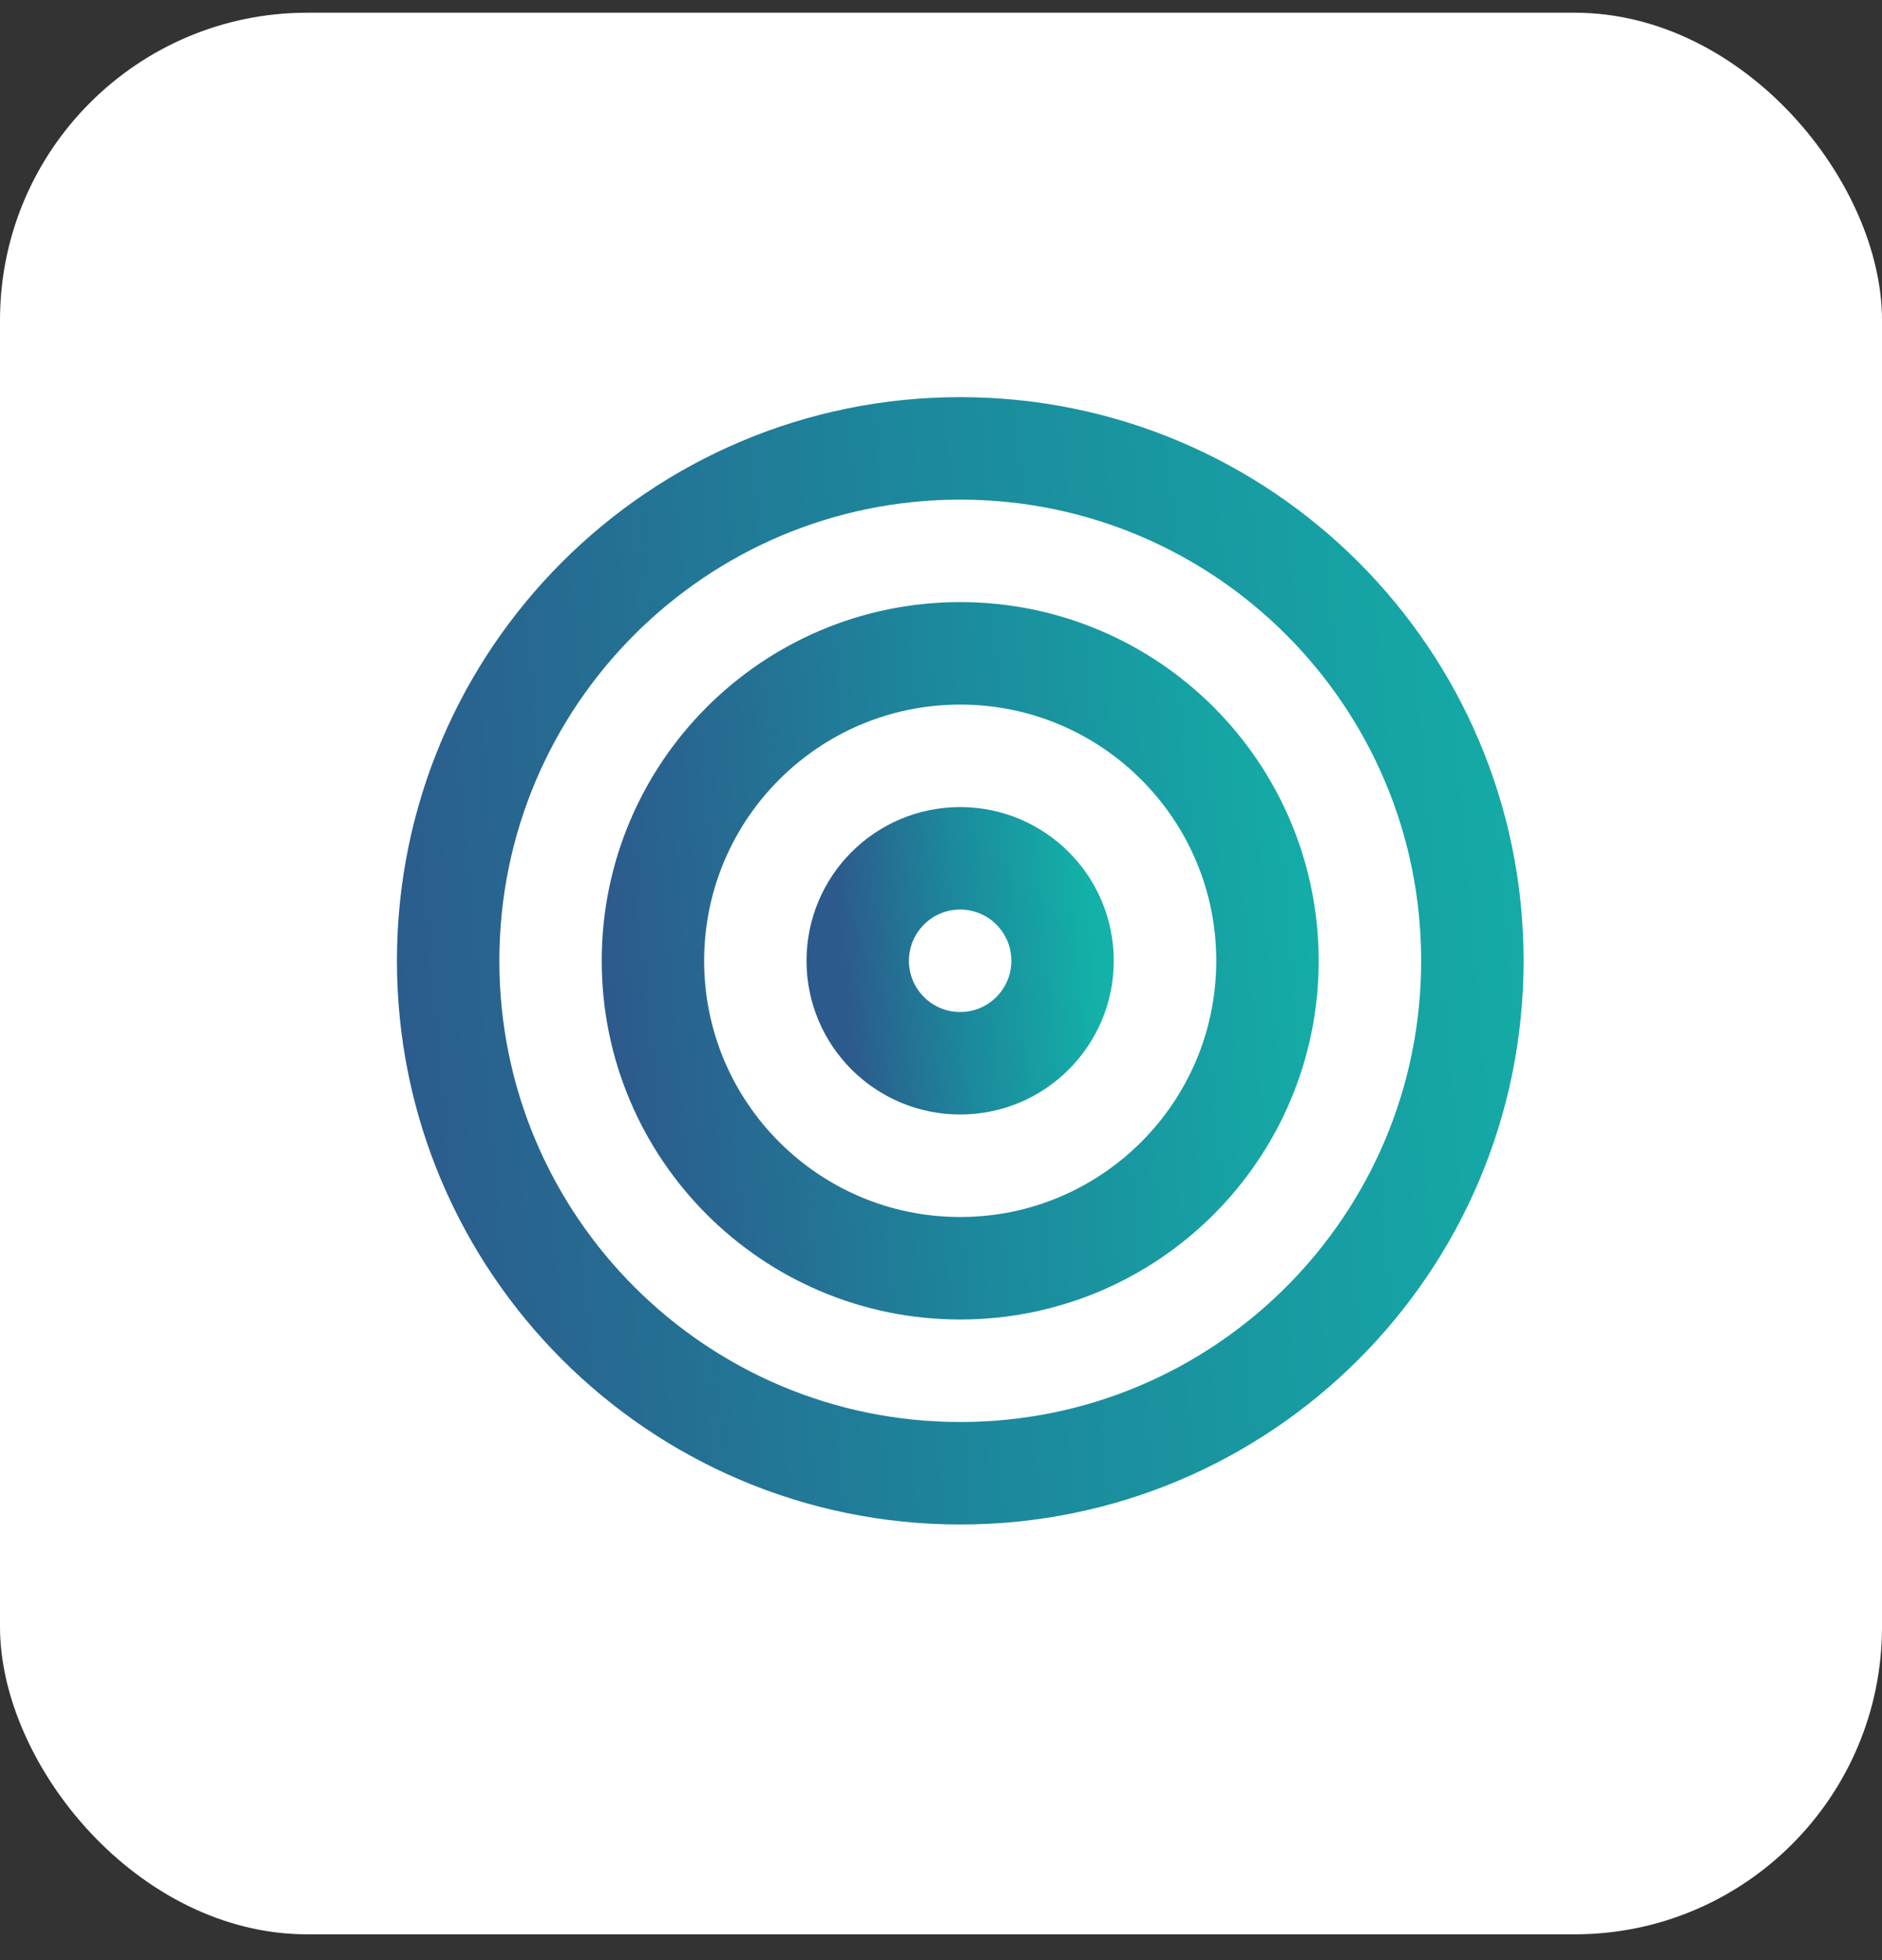<svg width="49" height="51" viewBox="0 0 49 51" fill="none" xmlns="http://www.w3.org/2000/svg">
<rect x="0" y="0" width="49" height="51" fill="#333333" stroke="none"/>
<g clip-path="url(#clip0_40009405_11126)">
<rect x="-7.5" y="-6.669" width="64" height="64" rx="12" fill="white"/>
<path d="M25.001 38.334C32.365 38.334 38.335 32.364 38.335 25C38.335 17.637 32.365 11.667 25.001 11.667C17.637 11.667 11.668 17.637 11.668 25C11.668 32.364 17.637 38.334 25.001 38.334Z" stroke="url(#paint0_linear_40009405_11126)" stroke-width="2.667" stroke-linecap="round" stroke-linejoin="round"/>
<path d="M25 33C29.418 33 33 29.418 33 25C33 20.582 29.418 17 25 17C20.582 17 17 20.582 17 25C17 29.418 20.582 33 25 33Z" stroke="url(#paint1_linear_40009405_11126)" stroke-width="2.667" stroke-linecap="round" stroke-linejoin="round"/>
<path d="M24.999 27.666C26.471 27.666 27.665 26.472 27.665 25C27.665 23.527 26.471 22.333 24.999 22.333C23.526 22.333 22.332 23.527 22.332 25C22.332 26.472 23.526 27.666 24.999 27.666Z" stroke="url(#paint2_linear_40009405_11126)" stroke-width="2.667" stroke-linecap="round" stroke-linejoin="round"/>
</g>
<defs>
<linearGradient id="paint0_linear_40009405_11126" x1="11.167" y1="42.265" x2="43.762" y2="39.423" gradientUnits="userSpaceOnUse">
<stop stop-color="#2C5A8C"/>
<stop offset="0.46" stop-color="#1C889C"/>
<stop offset="1" stop-color="#13B1A8"/>
</linearGradient>
<linearGradient id="paint1_linear_40009405_11126" x1="16.699" y1="35.359" x2="36.257" y2="33.654" gradientUnits="userSpaceOnUse">
<stop stop-color="#2C5A8C"/>
<stop offset="0.46" stop-color="#1C889C"/>
<stop offset="1" stop-color="#13B1A8"/>
</linearGradient>
<linearGradient id="paint2_linear_40009405_11126" x1="22.232" y1="28.453" x2="28.751" y2="27.884" gradientUnits="userSpaceOnUse">
<stop stop-color="#2C5A8C"/>
<stop offset="0.46" stop-color="#1C889C"/>
<stop offset="1" stop-color="#13B1A8"/>
</linearGradient>
<clipPath id="clip0_40009405_11126">
<rect y="0.331" width="49" height="50" rx="8" fill="white"/>
</clipPath>
</defs>
</svg>

